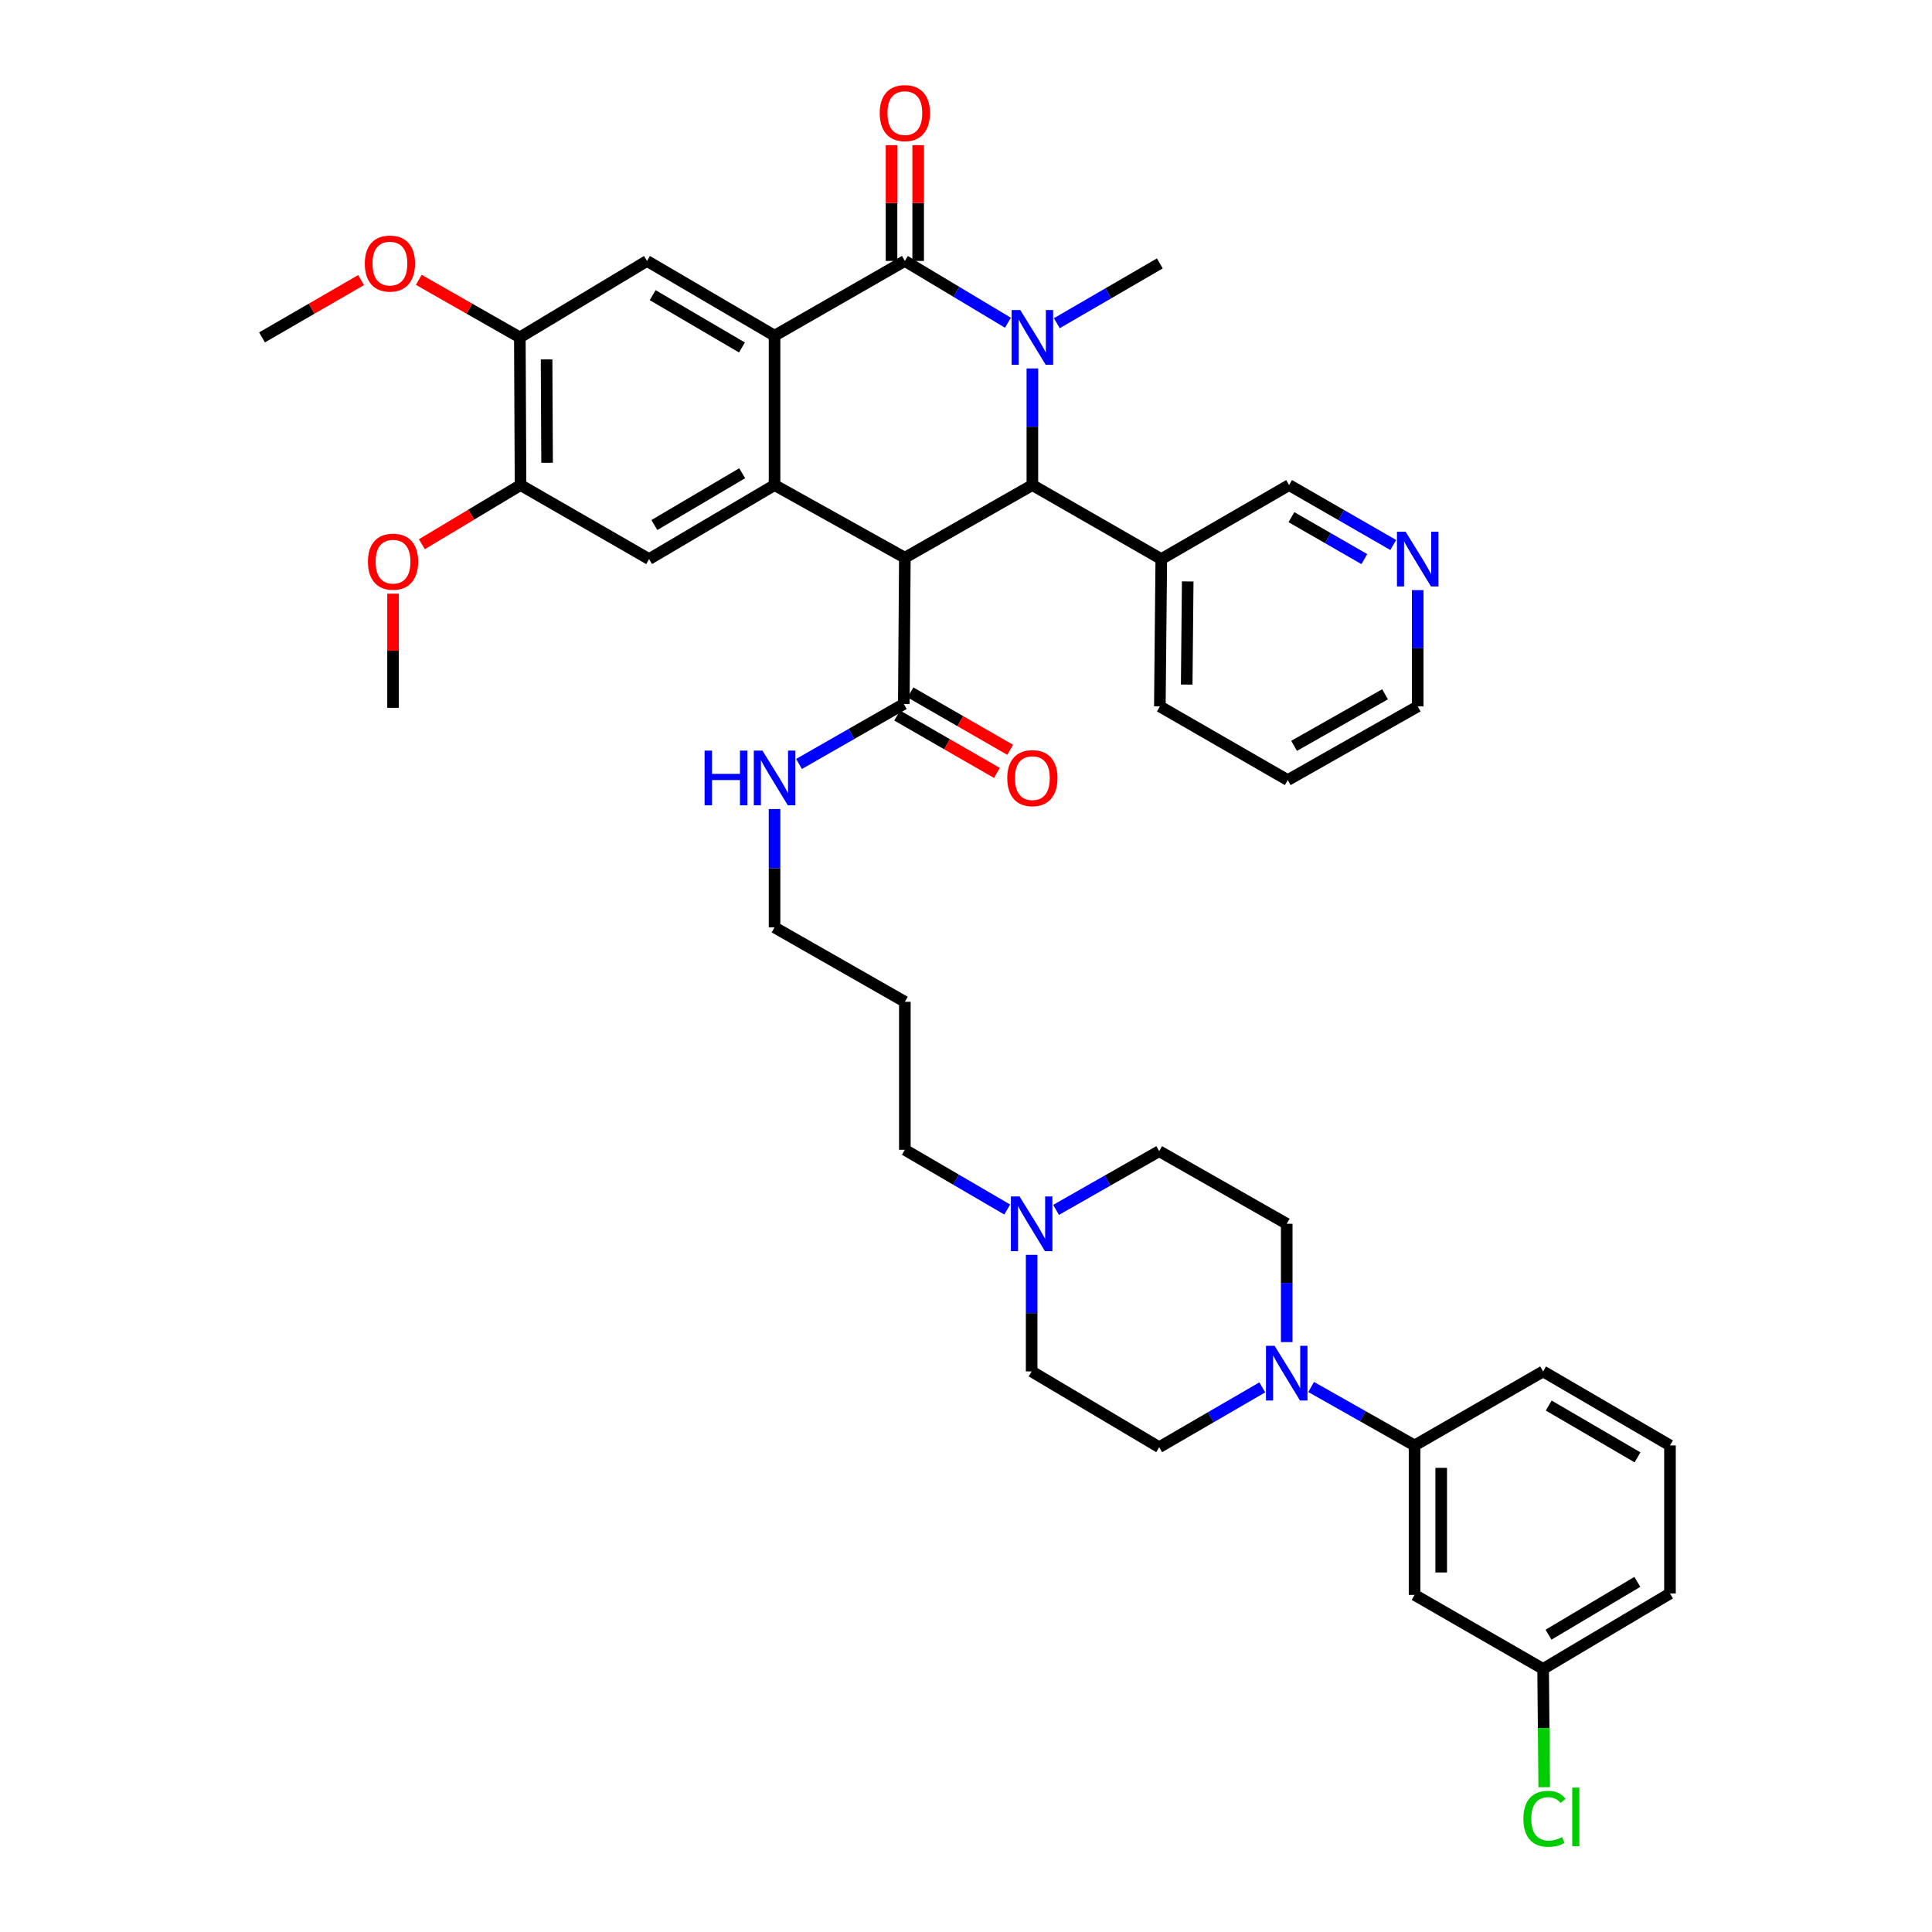 <?xml version='1.0' encoding='iso-8859-1'?>
<svg version='1.1' baseProfile='full'
              xmlns='http://www.w3.org/2000/svg'
                      xmlns:rdkit='http://www.rdkit.org/xml'
                      xmlns:xlink='http://www.w3.org/1999/xlink'
                  xml:space='preserve'
width='1000px' height='1000px' viewBox='0 0 1000 1000'>
<!-- END OF HEADER -->
<rect style='opacity:1.0;fill:#FFFFFF;stroke:none' width='1000' height='1000' x='0' y='0'> </rect>
<path class='bond-1' d='M 521.693,167.043 L 495.02,151.055' style='fill:none;fill-rule:evenodd;stroke:#0000FF;stroke-width:6px;stroke-linecap:butt;stroke-linejoin:miter;stroke-opacity:1' />
<path class='bond-1' d='M 495.02,151.055 L 468.348,135.067' style='fill:none;fill-rule:evenodd;stroke:#000000;stroke-width:6px;stroke-linecap:butt;stroke-linejoin:miter;stroke-opacity:1' />
<path class='bond-3' d='M 534.357,190.705 L 534.357,220.888' style='fill:none;fill-rule:evenodd;stroke:#0000FF;stroke-width:6px;stroke-linecap:butt;stroke-linejoin:miter;stroke-opacity:1' />
<path class='bond-3' d='M 534.357,220.888 L 534.357,251.071' style='fill:none;fill-rule:evenodd;stroke:#000000;stroke-width:6px;stroke-linecap:butt;stroke-linejoin:miter;stroke-opacity:1' />
<path class='bond-21' d='M 547.004,167.294 L 573.67,151.816' style='fill:none;fill-rule:evenodd;stroke:#0000FF;stroke-width:6px;stroke-linecap:butt;stroke-linejoin:miter;stroke-opacity:1' />
<path class='bond-21' d='M 573.67,151.816 L 600.335,136.339' style='fill:none;fill-rule:evenodd;stroke:#000000;stroke-width:6px;stroke-linecap:butt;stroke-linejoin:miter;stroke-opacity:1' />
<path class='bond-0' d='M 468.348,288.669 L 534.357,251.071' style='fill:none;fill-rule:evenodd;stroke:#000000;stroke-width:6px;stroke-linecap:butt;stroke-linejoin:miter;stroke-opacity:1' />
<path class='bond-2' d='M 468.348,288.669 L 400.906,251.071' style='fill:none;fill-rule:evenodd;stroke:#000000;stroke-width:6px;stroke-linecap:butt;stroke-linejoin:miter;stroke-opacity:1' />
<path class='bond-5' d='M 468.348,288.669 L 467.812,364.378' style='fill:none;fill-rule:evenodd;stroke:#000000;stroke-width:6px;stroke-linecap:butt;stroke-linejoin:miter;stroke-opacity:1' />
<path class='bond-4' d='M 468.348,135.067 L 400.906,173.753' style='fill:none;fill-rule:evenodd;stroke:#000000;stroke-width:6px;stroke-linecap:butt;stroke-linejoin:miter;stroke-opacity:1' />
<path class='bond-15' d='M 475.244,135.067 L 475.244,105.102' style='fill:none;fill-rule:evenodd;stroke:#000000;stroke-width:6px;stroke-linecap:butt;stroke-linejoin:miter;stroke-opacity:1' />
<path class='bond-15' d='M 475.244,105.102 L 475.244,75.137' style='fill:none;fill-rule:evenodd;stroke:#FF0000;stroke-width:6px;stroke-linecap:butt;stroke-linejoin:miter;stroke-opacity:1' />
<path class='bond-15' d='M 461.452,135.067 L 461.452,105.102' style='fill:none;fill-rule:evenodd;stroke:#000000;stroke-width:6px;stroke-linecap:butt;stroke-linejoin:miter;stroke-opacity:1' />
<path class='bond-15' d='M 461.452,105.102 L 461.452,75.137' style='fill:none;fill-rule:evenodd;stroke:#FF0000;stroke-width:6px;stroke-linecap:butt;stroke-linejoin:miter;stroke-opacity:1' />
<path class='bond-6' d='M 400.906,251.071 L 335.97,289.382' style='fill:none;fill-rule:evenodd;stroke:#000000;stroke-width:6px;stroke-linecap:butt;stroke-linejoin:miter;stroke-opacity:1' />
<path class='bond-6' d='M 384.158,244.939 L 338.702,271.757' style='fill:none;fill-rule:evenodd;stroke:#000000;stroke-width:6px;stroke-linecap:butt;stroke-linejoin:miter;stroke-opacity:1' />
<path class='bond-40' d='M 400.906,251.071 L 400.906,173.753' style='fill:none;fill-rule:evenodd;stroke:#000000;stroke-width:6px;stroke-linecap:butt;stroke-linejoin:miter;stroke-opacity:1' />
<path class='bond-12' d='M 534.357,251.071 L 601.078,289.382' style='fill:none;fill-rule:evenodd;stroke:#000000;stroke-width:6px;stroke-linecap:butt;stroke-linejoin:miter;stroke-opacity:1' />
<path class='bond-7' d='M 400.906,173.753 L 334.889,135.067' style='fill:none;fill-rule:evenodd;stroke:#000000;stroke-width:6px;stroke-linecap:butt;stroke-linejoin:miter;stroke-opacity:1' />
<path class='bond-7' d='M 384.031,179.849 L 337.819,152.769' style='fill:none;fill-rule:evenodd;stroke:#000000;stroke-width:6px;stroke-linecap:butt;stroke-linejoin:miter;stroke-opacity:1' />
<path class='bond-18' d='M 464.372,370.355 L 490.185,385.21' style='fill:none;fill-rule:evenodd;stroke:#000000;stroke-width:6px;stroke-linecap:butt;stroke-linejoin:miter;stroke-opacity:1' />
<path class='bond-18' d='M 490.185,385.21 L 515.998,400.065' style='fill:none;fill-rule:evenodd;stroke:#FF0000;stroke-width:6px;stroke-linecap:butt;stroke-linejoin:miter;stroke-opacity:1' />
<path class='bond-18' d='M 471.251,358.402 L 497.064,373.256' style='fill:none;fill-rule:evenodd;stroke:#000000;stroke-width:6px;stroke-linecap:butt;stroke-linejoin:miter;stroke-opacity:1' />
<path class='bond-18' d='M 497.064,373.256 L 522.877,388.111' style='fill:none;fill-rule:evenodd;stroke:#FF0000;stroke-width:6px;stroke-linecap:butt;stroke-linejoin:miter;stroke-opacity:1' />
<path class='bond-20' d='M 467.812,364.378 L 440.692,379.901' style='fill:none;fill-rule:evenodd;stroke:#000000;stroke-width:6px;stroke-linecap:butt;stroke-linejoin:miter;stroke-opacity:1' />
<path class='bond-20' d='M 440.692,379.901 L 413.573,395.423' style='fill:none;fill-rule:evenodd;stroke:#0000FF;stroke-width:6px;stroke-linecap:butt;stroke-linejoin:miter;stroke-opacity:1' />
<path class='bond-10' d='M 335.97,289.382 L 269.432,251.071' style='fill:none;fill-rule:evenodd;stroke:#000000;stroke-width:6px;stroke-linecap:butt;stroke-linejoin:miter;stroke-opacity:1' />
<path class='bond-9' d='M 334.889,135.067 L 269.064,174.634' style='fill:none;fill-rule:evenodd;stroke:#000000;stroke-width:6px;stroke-linecap:butt;stroke-linejoin:miter;stroke-opacity:1' />
<path class='bond-8' d='M 653.359,718.099 L 626.675,733.584' style='fill:none;fill-rule:evenodd;stroke:#0000FF;stroke-width:6px;stroke-linecap:butt;stroke-linejoin:miter;stroke-opacity:1' />
<path class='bond-8' d='M 626.675,733.584 L 599.99,749.069' style='fill:none;fill-rule:evenodd;stroke:#000000;stroke-width:6px;stroke-linecap:butt;stroke-linejoin:miter;stroke-opacity:1' />
<path class='bond-11' d='M 678.647,717.903 L 705.412,733.03' style='fill:none;fill-rule:evenodd;stroke:#0000FF;stroke-width:6px;stroke-linecap:butt;stroke-linejoin:miter;stroke-opacity:1' />
<path class='bond-11' d='M 705.412,733.03 L 732.177,748.158' style='fill:none;fill-rule:evenodd;stroke:#000000;stroke-width:6px;stroke-linecap:butt;stroke-linejoin:miter;stroke-opacity:1' />
<path class='bond-43' d='M 666.007,694.666 L 666.007,664.049' style='fill:none;fill-rule:evenodd;stroke:#0000FF;stroke-width:6px;stroke-linecap:butt;stroke-linejoin:miter;stroke-opacity:1' />
<path class='bond-43' d='M 666.007,664.049 L 666.007,633.433' style='fill:none;fill-rule:evenodd;stroke:#000000;stroke-width:6px;stroke-linecap:butt;stroke-linejoin:miter;stroke-opacity:1' />
<path class='bond-26' d='M 269.064,174.634 L 242.91,159.739' style='fill:none;fill-rule:evenodd;stroke:#000000;stroke-width:6px;stroke-linecap:butt;stroke-linejoin:miter;stroke-opacity:1' />
<path class='bond-26' d='M 242.91,159.739 L 216.756,144.844' style='fill:none;fill-rule:evenodd;stroke:#FF0000;stroke-width:6px;stroke-linecap:butt;stroke-linejoin:miter;stroke-opacity:1' />
<path class='bond-42' d='M 269.064,174.634 L 269.432,251.071' style='fill:none;fill-rule:evenodd;stroke:#000000;stroke-width:6px;stroke-linecap:butt;stroke-linejoin:miter;stroke-opacity:1' />
<path class='bond-42' d='M 282.911,186.033 L 283.169,239.539' style='fill:none;fill-rule:evenodd;stroke:#000000;stroke-width:6px;stroke-linecap:butt;stroke-linejoin:miter;stroke-opacity:1' />
<path class='bond-25' d='M 269.432,251.071 L 243.897,266.381' style='fill:none;fill-rule:evenodd;stroke:#000000;stroke-width:6px;stroke-linecap:butt;stroke-linejoin:miter;stroke-opacity:1' />
<path class='bond-25' d='M 243.897,266.381 L 218.362,281.691' style='fill:none;fill-rule:evenodd;stroke:#FF0000;stroke-width:6px;stroke-linecap:butt;stroke-linejoin:miter;stroke-opacity:1' />
<path class='bond-14' d='M 732.177,748.158 L 732.177,825.514' style='fill:none;fill-rule:evenodd;stroke:#000000;stroke-width:6px;stroke-linecap:butt;stroke-linejoin:miter;stroke-opacity:1' />
<path class='bond-14' d='M 745.969,759.761 L 745.969,813.911' style='fill:none;fill-rule:evenodd;stroke:#000000;stroke-width:6px;stroke-linecap:butt;stroke-linejoin:miter;stroke-opacity:1' />
<path class='bond-31' d='M 732.177,748.158 L 798.715,709.847' style='fill:none;fill-rule:evenodd;stroke:#000000;stroke-width:6px;stroke-linecap:butt;stroke-linejoin:miter;stroke-opacity:1' />
<path class='bond-27' d='M 601.078,289.382 L 667.241,251.071' style='fill:none;fill-rule:evenodd;stroke:#000000;stroke-width:6px;stroke-linecap:butt;stroke-linejoin:miter;stroke-opacity:1' />
<path class='bond-33' d='M 601.078,289.382 L 600.335,365.635' style='fill:none;fill-rule:evenodd;stroke:#000000;stroke-width:6px;stroke-linecap:butt;stroke-linejoin:miter;stroke-opacity:1' />
<path class='bond-33' d='M 614.758,300.954 L 614.238,354.331' style='fill:none;fill-rule:evenodd;stroke:#000000;stroke-width:6px;stroke-linecap:butt;stroke-linejoin:miter;stroke-opacity:1' />
<path class='bond-13' d='M 521.342,626.055 L 494.845,610.589' style='fill:none;fill-rule:evenodd;stroke:#0000FF;stroke-width:6px;stroke-linecap:butt;stroke-linejoin:miter;stroke-opacity:1' />
<path class='bond-13' d='M 494.845,610.589 L 468.348,595.123' style='fill:none;fill-rule:evenodd;stroke:#000000;stroke-width:6px;stroke-linecap:butt;stroke-linejoin:miter;stroke-opacity:1' />
<path class='bond-22' d='M 546.62,626.235 L 573.305,611.039' style='fill:none;fill-rule:evenodd;stroke:#0000FF;stroke-width:6px;stroke-linecap:butt;stroke-linejoin:miter;stroke-opacity:1' />
<path class='bond-22' d='M 573.305,611.039 L 599.99,595.843' style='fill:none;fill-rule:evenodd;stroke:#000000;stroke-width:6px;stroke-linecap:butt;stroke-linejoin:miter;stroke-opacity:1' />
<path class='bond-23' d='M 533.981,649.503 L 533.981,679.675' style='fill:none;fill-rule:evenodd;stroke:#0000FF;stroke-width:6px;stroke-linecap:butt;stroke-linejoin:miter;stroke-opacity:1' />
<path class='bond-23' d='M 533.981,679.675 L 533.981,709.847' style='fill:none;fill-rule:evenodd;stroke:#000000;stroke-width:6px;stroke-linecap:butt;stroke-linejoin:miter;stroke-opacity:1' />
<path class='bond-24' d='M 732.177,825.514 L 798.715,863.825' style='fill:none;fill-rule:evenodd;stroke:#000000;stroke-width:6px;stroke-linecap:butt;stroke-linejoin:miter;stroke-opacity:1' />
<path class='bond-16' d='M 666.007,633.433 L 599.99,595.843' style='fill:none;fill-rule:evenodd;stroke:#000000;stroke-width:6px;stroke-linecap:butt;stroke-linejoin:miter;stroke-opacity:1' />
<path class='bond-17' d='M 599.99,749.069 L 533.981,709.847' style='fill:none;fill-rule:evenodd;stroke:#000000;stroke-width:6px;stroke-linecap:butt;stroke-linejoin:miter;stroke-opacity:1' />
<path class='bond-19' d='M 721.141,282.095 L 694.191,266.583' style='fill:none;fill-rule:evenodd;stroke:#0000FF;stroke-width:6px;stroke-linecap:butt;stroke-linejoin:miter;stroke-opacity:1' />
<path class='bond-19' d='M 694.191,266.583 L 667.241,251.071' style='fill:none;fill-rule:evenodd;stroke:#000000;stroke-width:6px;stroke-linecap:butt;stroke-linejoin:miter;stroke-opacity:1' />
<path class='bond-19' d='M 706.176,289.395 L 687.311,278.536' style='fill:none;fill-rule:evenodd;stroke:#0000FF;stroke-width:6px;stroke-linecap:butt;stroke-linejoin:miter;stroke-opacity:1' />
<path class='bond-19' d='M 687.311,278.536 L 668.446,267.678' style='fill:none;fill-rule:evenodd;stroke:#000000;stroke-width:6px;stroke-linecap:butt;stroke-linejoin:miter;stroke-opacity:1' />
<path class='bond-41' d='M 733.801,305.448 L 733.801,335.542' style='fill:none;fill-rule:evenodd;stroke:#0000FF;stroke-width:6px;stroke-linecap:butt;stroke-linejoin:miter;stroke-opacity:1' />
<path class='bond-41' d='M 733.801,335.542 L 733.801,365.635' style='fill:none;fill-rule:evenodd;stroke:#000000;stroke-width:6px;stroke-linecap:butt;stroke-linejoin:miter;stroke-opacity:1' />
<path class='bond-34' d='M 400.906,418.767 L 400.906,449.391' style='fill:none;fill-rule:evenodd;stroke:#0000FF;stroke-width:6px;stroke-linecap:butt;stroke-linejoin:miter;stroke-opacity:1' />
<path class='bond-34' d='M 400.906,449.391 L 400.906,480.015' style='fill:none;fill-rule:evenodd;stroke:#000000;stroke-width:6px;stroke-linecap:butt;stroke-linejoin:miter;stroke-opacity:1' />
<path class='bond-28' d='M 798.715,863.825 L 798.999,894.44' style='fill:none;fill-rule:evenodd;stroke:#000000;stroke-width:6px;stroke-linecap:butt;stroke-linejoin:miter;stroke-opacity:1' />
<path class='bond-28' d='M 798.999,894.44 L 799.284,925.055' style='fill:none;fill-rule:evenodd;stroke:#00CC00;stroke-width:6px;stroke-linecap:butt;stroke-linejoin:miter;stroke-opacity:1' />
<path class='bond-44' d='M 798.715,863.825 L 864.379,824.771' style='fill:none;fill-rule:evenodd;stroke:#000000;stroke-width:6px;stroke-linecap:butt;stroke-linejoin:miter;stroke-opacity:1' />
<path class='bond-44' d='M 801.514,846.113 L 847.479,818.775' style='fill:none;fill-rule:evenodd;stroke:#000000;stroke-width:6px;stroke-linecap:butt;stroke-linejoin:miter;stroke-opacity:1' />
<path class='bond-38' d='M 203.438,307.292 L 203.438,336.827' style='fill:none;fill-rule:evenodd;stroke:#FF0000;stroke-width:6px;stroke-linecap:butt;stroke-linejoin:miter;stroke-opacity:1' />
<path class='bond-38' d='M 203.438,336.827 L 203.438,366.363' style='fill:none;fill-rule:evenodd;stroke:#000000;stroke-width:6px;stroke-linecap:butt;stroke-linejoin:miter;stroke-opacity:1' />
<path class='bond-37' d='M 186.91,144.965 L 161.265,159.8' style='fill:none;fill-rule:evenodd;stroke:#FF0000;stroke-width:6px;stroke-linecap:butt;stroke-linejoin:miter;stroke-opacity:1' />
<path class='bond-37' d='M 161.265,159.8 L 135.621,174.634' style='fill:none;fill-rule:evenodd;stroke:#000000;stroke-width:6px;stroke-linecap:butt;stroke-linejoin:miter;stroke-opacity:1' />
<path class='bond-29' d='M 468.348,595.123 L 468.348,518.517' style='fill:none;fill-rule:evenodd;stroke:#000000;stroke-width:6px;stroke-linecap:butt;stroke-linejoin:miter;stroke-opacity:1' />
<path class='bond-30' d='M 468.348,518.517 L 400.906,480.015' style='fill:none;fill-rule:evenodd;stroke:#000000;stroke-width:6px;stroke-linecap:butt;stroke-linejoin:miter;stroke-opacity:1' />
<path class='bond-32' d='M 798.715,709.847 L 864.379,748.158' style='fill:none;fill-rule:evenodd;stroke:#000000;stroke-width:6px;stroke-linecap:butt;stroke-linejoin:miter;stroke-opacity:1' />
<path class='bond-32' d='M 801.614,727.506 L 847.579,754.324' style='fill:none;fill-rule:evenodd;stroke:#000000;stroke-width:6px;stroke-linecap:butt;stroke-linejoin:miter;stroke-opacity:1' />
<path class='bond-36' d='M 864.379,748.158 L 864.379,824.771' style='fill:none;fill-rule:evenodd;stroke:#000000;stroke-width:6px;stroke-linecap:butt;stroke-linejoin:miter;stroke-opacity:1' />
<path class='bond-39' d='M 600.335,365.635 L 666.528,403.769' style='fill:none;fill-rule:evenodd;stroke:#000000;stroke-width:6px;stroke-linecap:butt;stroke-linejoin:miter;stroke-opacity:1' />
<path class='bond-35' d='M 733.801,365.635 L 666.528,403.769' style='fill:none;fill-rule:evenodd;stroke:#000000;stroke-width:6px;stroke-linecap:butt;stroke-linejoin:miter;stroke-opacity:1' />
<path class='bond-35' d='M 716.909,359.357 L 669.818,386.051' style='fill:none;fill-rule:evenodd;stroke:#000000;stroke-width:6px;stroke-linecap:butt;stroke-linejoin:miter;stroke-opacity:1' />
<path  class='atom-0' d='M 528.097 160.474
L 537.377 175.474
Q 538.297 176.954, 539.777 179.634
Q 541.257 182.314, 541.337 182.474
L 541.337 160.474
L 545.097 160.474
L 545.097 188.794
L 541.217 188.794
L 531.257 172.394
Q 530.097 170.474, 528.857 168.274
Q 527.657 166.074, 527.297 165.394
L 527.297 188.794
L 523.617 188.794
L 523.617 160.474
L 528.097 160.474
' fill='#0000FF'/>
<path  class='atom-9' d='M 659.747 696.599
L 669.027 711.599
Q 669.947 713.079, 671.427 715.759
Q 672.907 718.439, 672.987 718.599
L 672.987 696.599
L 676.747 696.599
L 676.747 724.919
L 672.867 724.919
L 662.907 708.519
Q 661.747 706.599, 660.507 704.399
Q 659.307 702.199, 658.947 701.519
L 658.947 724.919
L 655.267 724.919
L 655.267 696.599
L 659.747 696.599
' fill='#0000FF'/>
<path  class='atom-14' d='M 527.721 619.273
L 537.001 634.273
Q 537.921 635.753, 539.401 638.433
Q 540.881 641.113, 540.961 641.273
L 540.961 619.273
L 544.721 619.273
L 544.721 647.593
L 540.841 647.593
L 530.881 631.193
Q 529.721 629.273, 528.481 627.073
Q 527.281 624.873, 526.921 624.193
L 526.921 647.593
L 523.241 647.593
L 523.241 619.273
L 527.721 619.273
' fill='#0000FF'/>
<path  class='atom-16' d='M 455.348 58.541
Q 455.348 51.742, 458.708 47.941
Q 462.068 44.142, 468.348 44.142
Q 474.628 44.142, 477.988 47.941
Q 481.348 51.742, 481.348 58.541
Q 481.348 65.421, 477.948 69.341
Q 474.548 73.222, 468.348 73.222
Q 462.108 73.222, 458.708 69.341
Q 455.348 65.462, 455.348 58.541
M 468.348 70.022
Q 472.668 70.022, 474.988 67.141
Q 477.348 64.222, 477.348 58.541
Q 477.348 52.981, 474.988 50.181
Q 472.668 47.342, 468.348 47.342
Q 464.028 47.342, 461.668 50.142
Q 459.348 52.941, 459.348 58.541
Q 459.348 64.261, 461.668 67.141
Q 464.028 70.022, 468.348 70.022
' fill='#FF0000'/>
<path  class='atom-19' d='M 521.357 402.754
Q 521.357 395.954, 524.717 392.154
Q 528.077 388.354, 534.357 388.354
Q 540.637 388.354, 543.997 392.154
Q 547.357 395.954, 547.357 402.754
Q 547.357 409.634, 543.957 413.554
Q 540.557 417.434, 534.357 417.434
Q 528.117 417.434, 524.717 413.554
Q 521.357 409.674, 521.357 402.754
M 534.357 414.234
Q 538.677 414.234, 540.997 411.354
Q 543.357 408.434, 543.357 402.754
Q 543.357 397.194, 540.997 394.394
Q 538.677 391.554, 534.357 391.554
Q 530.037 391.554, 527.677 394.354
Q 525.357 397.154, 525.357 402.754
Q 525.357 408.474, 527.677 411.354
Q 530.037 414.234, 534.357 414.234
' fill='#FF0000'/>
<path  class='atom-20' d='M 727.541 275.222
L 736.821 290.222
Q 737.741 291.702, 739.221 294.382
Q 740.701 297.062, 740.781 297.222
L 740.781 275.222
L 744.541 275.222
L 744.541 303.542
L 740.661 303.542
L 730.701 287.142
Q 729.541 285.222, 728.301 283.022
Q 727.101 280.822, 726.741 280.142
L 726.741 303.542
L 723.061 303.542
L 723.061 275.222
L 727.541 275.222
' fill='#0000FF'/>
<path  class='atom-21' d='M 364.686 388.514
L 368.526 388.514
L 368.526 400.554
L 383.006 400.554
L 383.006 388.514
L 386.846 388.514
L 386.846 416.834
L 383.006 416.834
L 383.006 403.754
L 368.526 403.754
L 368.526 416.834
L 364.686 416.834
L 364.686 388.514
' fill='#0000FF'/>
<path  class='atom-21' d='M 394.646 388.514
L 403.926 403.514
Q 404.846 404.994, 406.326 407.674
Q 407.806 410.354, 407.886 410.514
L 407.886 388.514
L 411.646 388.514
L 411.646 416.834
L 407.766 416.834
L 397.806 400.434
Q 396.646 398.514, 395.406 396.314
Q 394.206 394.114, 393.846 393.434
L 393.846 416.834
L 390.166 416.834
L 390.166 388.514
L 394.646 388.514
' fill='#0000FF'/>
<path  class='atom-26' d='M 190.438 290.718
Q 190.438 283.918, 193.798 280.118
Q 197.158 276.318, 203.438 276.318
Q 209.718 276.318, 213.078 280.118
Q 216.438 283.918, 216.438 290.718
Q 216.438 297.598, 213.038 301.518
Q 209.638 305.398, 203.438 305.398
Q 197.198 305.398, 193.798 301.518
Q 190.438 297.638, 190.438 290.718
M 203.438 302.198
Q 207.758 302.198, 210.078 299.318
Q 212.438 296.398, 212.438 290.718
Q 212.438 285.158, 210.078 282.358
Q 207.758 279.518, 203.438 279.518
Q 199.118 279.518, 196.758 282.318
Q 194.438 285.118, 194.438 290.718
Q 194.438 296.438, 196.758 299.318
Q 199.118 302.198, 203.438 302.198
' fill='#FF0000'/>
<path  class='atom-27' d='M 188.822 136.419
Q 188.822 129.619, 192.182 125.819
Q 195.542 122.019, 201.822 122.019
Q 208.102 122.019, 211.462 125.819
Q 214.822 129.619, 214.822 136.419
Q 214.822 143.299, 211.422 147.219
Q 208.022 151.099, 201.822 151.099
Q 195.582 151.099, 192.182 147.219
Q 188.822 143.339, 188.822 136.419
M 201.822 147.899
Q 206.142 147.899, 208.462 145.019
Q 210.822 142.099, 210.822 136.419
Q 210.822 130.859, 208.462 128.059
Q 206.142 125.219, 201.822 125.219
Q 197.502 125.219, 195.142 128.019
Q 192.822 130.819, 192.822 136.419
Q 192.822 142.139, 195.142 145.019
Q 197.502 147.899, 201.822 147.899
' fill='#FF0000'/>
<path  class='atom-29' d='M 788.507 941.41
Q 788.507 934.37, 791.787 930.69
Q 795.107 926.97, 801.387 926.97
Q 807.227 926.97, 810.347 931.09
L 807.707 933.25
Q 805.427 930.25, 801.387 930.25
Q 797.107 930.25, 794.827 933.13
Q 792.587 935.97, 792.587 941.41
Q 792.587 947.01, 794.907 949.89
Q 797.267 952.77, 801.827 952.77
Q 804.947 952.77, 808.587 950.89
L 809.707 953.89
Q 808.227 954.85, 805.987 955.41
Q 803.747 955.97, 801.267 955.97
Q 795.107 955.97, 791.787 952.21
Q 788.507 948.45, 788.507 941.41
' fill='#00CC00'/>
<path  class='atom-29' d='M 813.787 925.25
L 817.467 925.25
L 817.467 955.61
L 813.787 955.61
L 813.787 925.25
' fill='#00CC00'/>
</svg>
